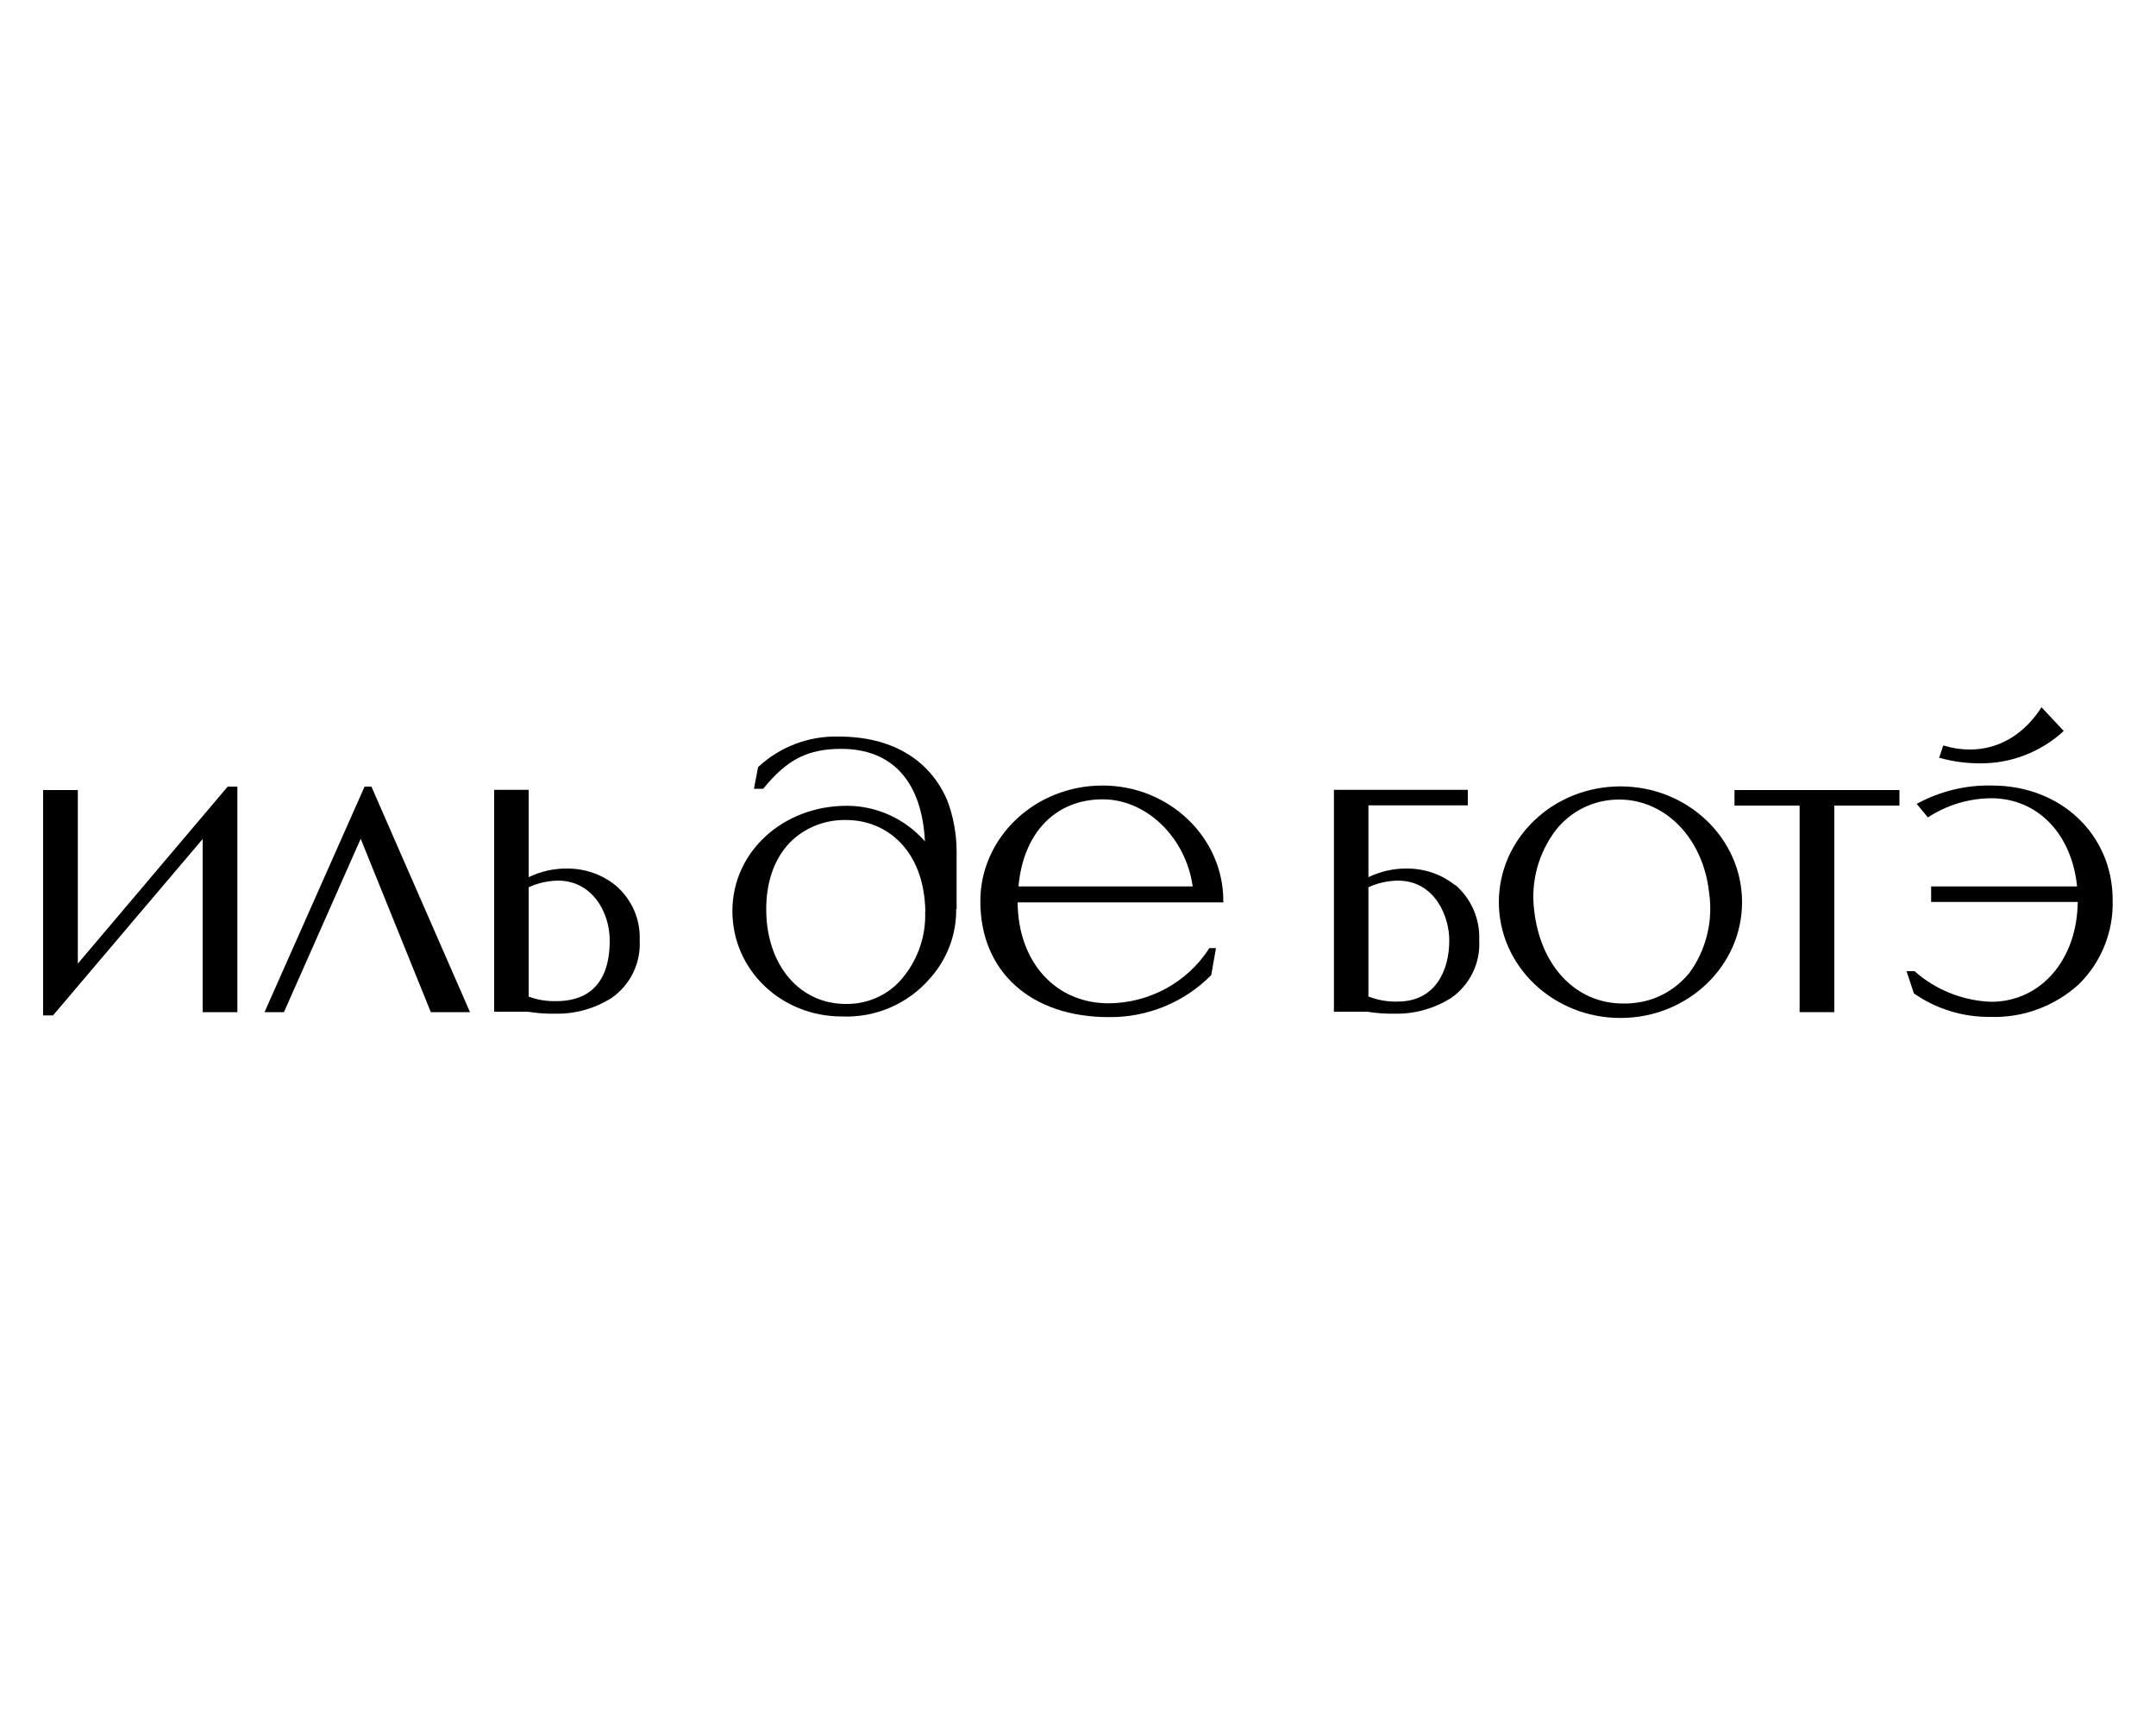 <?xml version="1.0" encoding="utf-8"?><!--Generator: Adobe Illustrator 23.0.6, SVG Export Plug-In . SVG Version: 6.00 Build 0)--><svg xmlns="http://www.w3.org/2000/svg" xmlns:xlink="http://www.w3.org/1999/xlink" xml:space="preserve" x="0px" y="0px" style="enable-background:new 0 0 1000 800" version="1.1" viewBox="0 0 1000 800"><title>logo large</title><g><g><g><path d="M258.1,464.3c-4.2,0.1-8.4-0.5-12.3-1.9l-0.6-0.2v-50.7c4.2-2,8.9-3,13.6-3.1c15.6,0,24,14.3,24,27.8
				C282.8,459.5,269.3,464.3,258.1,464.3 M285.5,410.6c-6.3-5.1-14.2-7.8-22.3-7.8c-6.2-0.1-12.4,1.3-18,4v-40.5h-16v102.9h15.6
				c4.3,0.7,8.6,1,12.9,0.9c9.2,0.2,18.2-2.4,26-7.3c8.7-6.1,13.6-16.2,13-26.8C297.1,426.3,293,417,285.5,410.6"/><polygon points="36.1,446.9 36.1,366.4 20,366.4 20,470.9 24.6,470.9 94,389.1 94,469.4 110.1,469.4 110.1,364.8 105.6,364.8 			
				"/><polygon points="172.3,364.8 169.1,364.8 122.7,469.4 131.7,469.4 167.3,389 199.7,469.1 199.8,469.4 218,469.4 172.4,365.1 			
				"/><path d="M918.2,354c14.4,0.2,28.4-5.2,39-15l0,0l-10.3-11c-8,12.5-19.7,19.6-33.2,19.6c-4.1,0-8.1-0.6-12-1.8h-0.4l-1.9,5.7h0.4
				C905.8,353.2,912,354,918.2,354"/><path d="M472.4,411.1c2.2-24.9,17.2-40.4,39.1-40.4c20.3,0,38.5,17.7,41.7,40.4H472.4z M511.4,364.3c-31.3,0-56.7,24-56.7,53.7
				c0,32.6,23.4,53.7,59.6,53.7c17.8,0.2,35-6.8,47.5-19.5l0,0l2.2-12.5h-3.2v0.2c-10.2,15.8-27.8,25.3-46.6,25.4
				c-24.7,0-42-19.2-42.2-46.8h95.4V418C567.5,388.4,542.3,364.3,511.4,364.3"/><path d="M923.9,364.3c-12-0.3-23.9,2.6-34.5,8.3l-0.4,0.2l5.2,6.3l0.3-0.2c8.6-5.6,18.7-8.6,29-8.7c21.5,0,37.4,16.4,39.9,40.9
				h-67.7v7.2h68c-0.3,26.9-17.2,46.3-40.2,46.3c-13.1-0.5-25.7-5.5-35.5-14.2l0,0h-3.7l3.4,10.3l0,0c10.3,7.2,22.6,11,35.2,10.9
				c15.2,0.6,30.1-4.9,41.4-15.2c10.3-10.2,16-24.3,15.6-38.8C980,387.2,956,364.3,923.9,364.3"/><polygon points="804.5,373.6 834.7,373.6 834.7,469.4 850.8,469.4 850.8,373.6 881,373.6 881,366.4 804.5,366.4 			"/><path d="M429.1,422.7c0.5,12-3.9,23.8-12,32.6c-6.4,6.7-15.3,10.4-24.6,10.3h-0.2c-21.3,0-36.5-17.7-36.9-42.9
				c-0.2-13.3,3.6-24.4,11.1-32.1c6.8-6.8,16.2-10.5,25.8-10.3h0.3c17.9,0,36.1,13.2,36.6,42.6 M443.7,421.7v-26.6
				c0-8.3-1.5-16.6-4.5-24.3c-8.3-18.9-26-29.2-50.1-29.2c-13.9-0.4-27.4,4.7-37.5,14.2l0,0l-1.9,10h4.3
				c11.1-13.7,20.8-18.5,36.2-18.5c23.7,0,37.4,15.2,38.8,42.9c-9.1-10.4-22.3-16.5-36.2-16.5c-29.7,0-53.1,21.4-53.1,48.8
				c0,27.4,22.7,48.9,50.7,48.9c15.6,0.7,30.7-5.8,40.9-17.6c8-8.9,12.4-20.5,12.2-32.4"/><path d="M783.3,451.5c-6.5,7.9-15.9,12.9-26,13.7c-1.5,0.2-3,0.2-4.5,0.2c-21.8,0-38.3-17.3-41.2-43.1
				c-1.7-13.3,1.9-26.6,10-37.3c6.2-7.9,15.4-13,25.5-14c1.3-0.1,2.6-0.2,3.9-0.2c21.5,0,39,18.1,41.7,43.1
				c2,13.3-1.4,26.9-9.4,37.7 M751.6,364.7c-31.1,0-56.4,24-56.4,53.7c0,29.7,25.3,53.7,56.4,53.7c31.1,0,56.4-24,56.4-53.7
				C808,388.7,782.7,364.7,751.6,364.7"/><path d="M672.2,436.2c0,13.7-6.3,28.3-24,28.3c-4.4,0.1-8.7-0.6-12.8-2.1l-0.7-0.2v-50.7c4.2-2,8.9-3,13.6-3.1
				C665.8,408.4,672.3,425.5,672.2,436.2 M675,410.6c-6.3-5.1-14.2-7.8-22.3-7.8c-6.2-0.1-12.4,1.3-18,4v-33.3h46.1v-7.2h-62.1
				v102.9h15.5c4.3,0.7,8.6,1,12.9,0.9c9.2,0.2,18.2-2.4,26-7.3c8.7-6.1,13.6-16.2,13-26.8c0.4-9.8-3.7-19.2-11.1-25.6"/></g></g></g></svg>